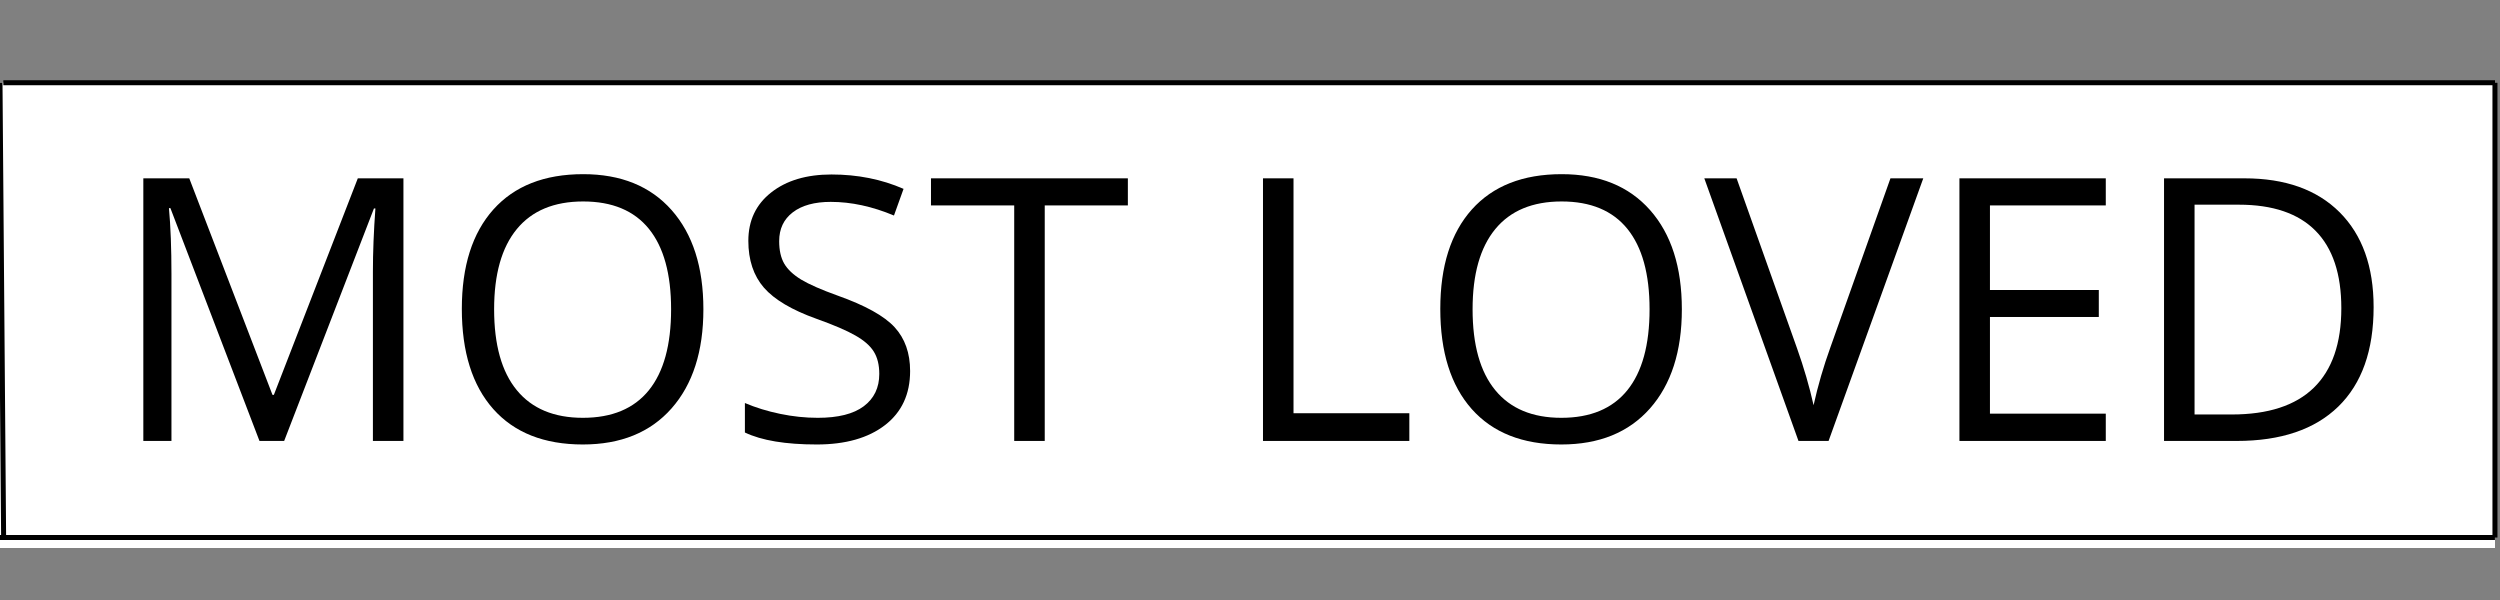 <svg version="1.2" preserveAspectRatio="xMidYMid meet" height="120" viewBox="0 0 375 90" zoomAndPan="magnify" width="500" xmlns:xlink="http://www.w3.org/1999/xlink" xmlns="http://www.w3.org/2000/svg"><rect x="0" y="0" width="375" height="90" fill="#808080" stroke="none"/><defs><clipPath id="f155d3203f"><path d="M 0.504 12.41 L 374.25 12.41 L 374.25 81 L 0.504 81 Z M 0.504 12.41"></path></clipPath><clipPath id="739a83e84c"><path d="M 0 12.41 L 374.25 12.41 L 374.25 82.199 L 0 82.199 Z M 0 12.41"></path></clipPath></defs><g id="a9a7d61b72"><g clip-path="url(#f155d3203f)" clip-rule="nonzero"><path d="M 0.504 12.41 L 374.262 12.41 L 374.262 81 L 0.504 81 Z M 0.504 12.41" style="stroke:none;fill-rule:nonzero;fill:#ffffff;fill-opacity:1;"></path></g><g clip-path="url(#739a83e84c)" clip-rule="nonzero"><path d="M 0 12.41 L 374.301 12.41 L 374.301 82.199 L 0 82.199 Z M 0 12.41" style="stroke:none;fill-rule:nonzero;fill:#ffffff;fill-opacity:1;"></path></g><path transform="matrix(0.006,0.75,-0.75,0.006,0.374,12.409)" d="M -0.001 0.499 L 90.954 0.502" style="fill:none;stroke-width:1;stroke-linecap:butt;stroke-linejoin:miter;stroke:#000000;stroke-opacity:1;stroke-miterlimit:4;"></path><path transform="matrix(-0.75,0,0,-0.75,374.248,12.786)" d="M -0.002 0.501 L 498.331 0.501" style="fill:none;stroke-width:1;stroke-linecap:butt;stroke-linejoin:miter;stroke:#000000;stroke-opacity:1;stroke-miterlimit:4;"></path><path transform="matrix(-0.75,0,0,-0.75,374.238,81)" d="M -0 0.5 L 499 0.5" style="fill:none;stroke-width:1;stroke-linecap:butt;stroke-linejoin:miter;stroke:#000000;stroke-opacity:1;stroke-miterlimit:4;"></path><path transform="matrix(0,0.75,-0.75,0,374.619,12.416)" d="M 0.002 0.502 L 90.95 0.502" style="fill:none;stroke-width:1;stroke-linecap:butt;stroke-linejoin:miter;stroke:#000000;stroke-opacity:1;stroke-miterlimit:4;"></path><g style="fill:#000000;fill-opacity:1;"><g transform="translate(16.077, 66.141)"><path d="M 22.844 0 L 9.484 -34.922 L 9.266 -34.922 C 9.516 -32.16 9.641 -28.875 9.641 -25.062 L 9.641 0 L 5.422 0 L 5.422 -39.391 L 12.312 -39.391 L 24.797 -6.906 L 25 -6.906 L 37.594 -39.391 L 44.438 -39.391 L 44.438 0 L 39.859 0 L 39.859 -25.391 C 39.859 -28.297 39.984 -31.457 40.234 -34.875 L 40.016 -34.875 L 26.547 0 Z M 22.844 0" style="stroke:none"></path></g></g><g style="fill:#000000;fill-opacity:1;"><g transform="translate(65.899, 66.141)"><path d="M 39.609 -19.75 C 39.609 -13.445 38.016 -8.488 34.828 -4.875 C 31.641 -1.27 27.207 0.531 21.531 0.531 C 15.727 0.531 11.25 -1.238 8.094 -4.781 C 4.945 -8.332 3.375 -13.344 3.375 -19.812 C 3.375 -26.219 4.953 -31.188 8.109 -34.719 C 11.273 -38.25 15.766 -40.016 21.578 -40.016 C 27.242 -40.016 31.664 -38.219 34.844 -34.625 C 38.02 -31.031 39.609 -26.07 39.609 -19.75 Z M 8.219 -19.75 C 8.219 -14.414 9.352 -10.367 11.625 -7.609 C 13.895 -4.848 17.195 -3.469 21.531 -3.469 C 25.895 -3.469 29.191 -4.844 31.422 -7.594 C 33.648 -10.344 34.766 -14.395 34.766 -19.75 C 34.766 -25.051 33.656 -29.07 31.438 -31.812 C 29.219 -34.551 25.93 -35.922 21.578 -35.922 C 17.211 -35.922 13.895 -34.539 11.625 -31.781 C 9.352 -29.02 8.219 -25.008 8.219 -19.75 Z M 8.219 -19.75" style="stroke:none"></path></g></g><g style="fill:#000000;fill-opacity:1;"><g transform="translate(108.876, 66.141)"><path d="M 27.641 -10.484 C 27.641 -7.016 26.383 -4.312 23.875 -2.375 C 21.363 -0.438 17.953 0.531 13.641 0.531 C 8.961 0.531 5.367 -0.066 2.859 -1.266 L 2.859 -5.688 C 4.473 -5 6.234 -4.457 8.141 -4.062 C 10.047 -3.664 11.93 -3.469 13.797 -3.469 C 16.848 -3.469 19.145 -4.047 20.688 -5.203 C 22.238 -6.367 23.016 -7.984 23.016 -10.047 C 23.016 -11.41 22.738 -12.531 22.188 -13.406 C 21.645 -14.281 20.727 -15.082 19.438 -15.812 C 18.156 -16.551 16.203 -17.391 13.578 -18.328 C 9.91 -19.641 7.289 -21.191 5.719 -22.984 C 4.156 -24.785 3.375 -27.129 3.375 -30.016 C 3.375 -33.055 4.516 -35.473 6.797 -37.266 C 9.078 -39.066 12.094 -39.969 15.844 -39.969 C 19.758 -39.969 23.363 -39.25 26.656 -37.812 L 25.219 -33.812 C 21.969 -35.176 18.805 -35.859 15.734 -35.859 C 13.305 -35.859 11.41 -35.336 10.047 -34.297 C 8.68 -33.254 8 -31.812 8 -29.969 C 8 -28.602 8.25 -27.484 8.75 -26.609 C 9.258 -25.734 10.109 -24.93 11.297 -24.203 C 12.492 -23.484 14.32 -22.68 16.781 -21.797 C 20.914 -20.328 23.758 -18.75 25.312 -17.062 C 26.863 -15.375 27.641 -13.18 27.641 -10.484 Z M 27.641 -10.484" style="stroke:none"></path></g></g><g style="fill:#000000;fill-opacity:1;"><g transform="translate(139.163, 66.141)"><path d="M 17.547 0 L 12.969 0 L 12.969 -35.328 L 0.484 -35.328 L 0.484 -39.391 L 30.016 -39.391 L 30.016 -35.328 L 17.547 -35.328 Z M 17.547 0" style="stroke:none"></path></g></g><g style="fill:#000000;fill-opacity:1;"><g transform="translate(169.691, 66.141)"><path d="" style="stroke:none"></path></g></g><g style="fill:#000000;fill-opacity:1;"><g transform="translate(184.026, 66.141)"><path d="M 5.422 0 L 5.422 -39.391 L 10 -39.391 L 10 -4.156 L 27.375 -4.156 L 27.375 0 Z M 5.422 0" style="stroke:none"></path></g></g><g style="fill:#000000;fill-opacity:1;"><g transform="translate(212.669, 66.141)"><path d="M 39.609 -19.75 C 39.609 -13.445 38.016 -8.488 34.828 -4.875 C 31.641 -1.27 27.207 0.531 21.531 0.531 C 15.727 0.531 11.25 -1.238 8.094 -4.781 C 4.945 -8.332 3.375 -13.344 3.375 -19.812 C 3.375 -26.219 4.953 -31.188 8.109 -34.719 C 11.273 -38.25 15.766 -40.016 21.578 -40.016 C 27.242 -40.016 31.664 -38.219 34.844 -34.625 C 38.02 -31.031 39.609 -26.07 39.609 -19.75 Z M 8.219 -19.75 C 8.219 -14.414 9.352 -10.367 11.625 -7.609 C 13.895 -4.848 17.195 -3.469 21.531 -3.469 C 25.895 -3.469 29.191 -4.844 31.422 -7.594 C 33.648 -10.344 34.766 -14.395 34.766 -19.75 C 34.766 -25.051 33.656 -29.07 31.438 -31.812 C 29.219 -34.551 25.93 -35.922 21.578 -35.922 C 17.211 -35.922 13.895 -34.539 11.625 -31.781 C 9.352 -29.02 8.219 -25.008 8.219 -19.75 Z M 8.219 -19.75" style="stroke:none"></path></g></g><g style="fill:#000000;fill-opacity:1;"><g transform="translate(255.646, 66.141)"><path d="M 27.922 -39.391 L 32.844 -39.391 L 18.641 0 L 14.125 0 L 0 -39.391 L 4.844 -39.391 L 13.906 -13.906 C 14.945 -10.977 15.773 -8.129 16.391 -5.359 C 17.035 -8.273 17.879 -11.176 18.922 -14.062 Z M 27.922 -39.391" style="stroke:none"></path></g></g><g style="fill:#000000;fill-opacity:1;"><g transform="translate(288.492, 66.141)"><path d="M 27.375 0 L 5.422 0 L 5.422 -39.391 L 27.375 -39.391 L 27.375 -35.328 L 10 -35.328 L 10 -22.641 L 26.328 -22.641 L 26.328 -18.594 L 10 -18.594 L 10 -4.094 L 27.375 -4.094 Z M 27.375 0" style="stroke:none"></path></g></g><g style="fill:#000000;fill-opacity:1;"><g transform="translate(319.183, 66.141)"><path d="M 36.859 -20.078 C 36.859 -13.578 35.094 -8.602 31.562 -5.156 C 28.031 -1.719 22.953 0 16.328 0 L 5.422 0 L 5.422 -39.391 L 17.484 -39.391 C 23.609 -39.391 28.367 -37.691 31.766 -34.297 C 35.16 -30.898 36.859 -26.16 36.859 -20.078 Z M 32.016 -19.906 C 32.016 -25.051 30.723 -28.926 28.141 -31.531 C 25.566 -34.133 21.738 -35.438 16.656 -35.438 L 10 -35.438 L 10 -3.969 L 15.578 -3.969 C 21.035 -3.969 25.141 -5.305 27.891 -7.984 C 30.641 -10.672 32.016 -14.645 32.016 -19.906 Z M 32.016 -19.906" style="stroke:none"></path></g></g></g></svg>